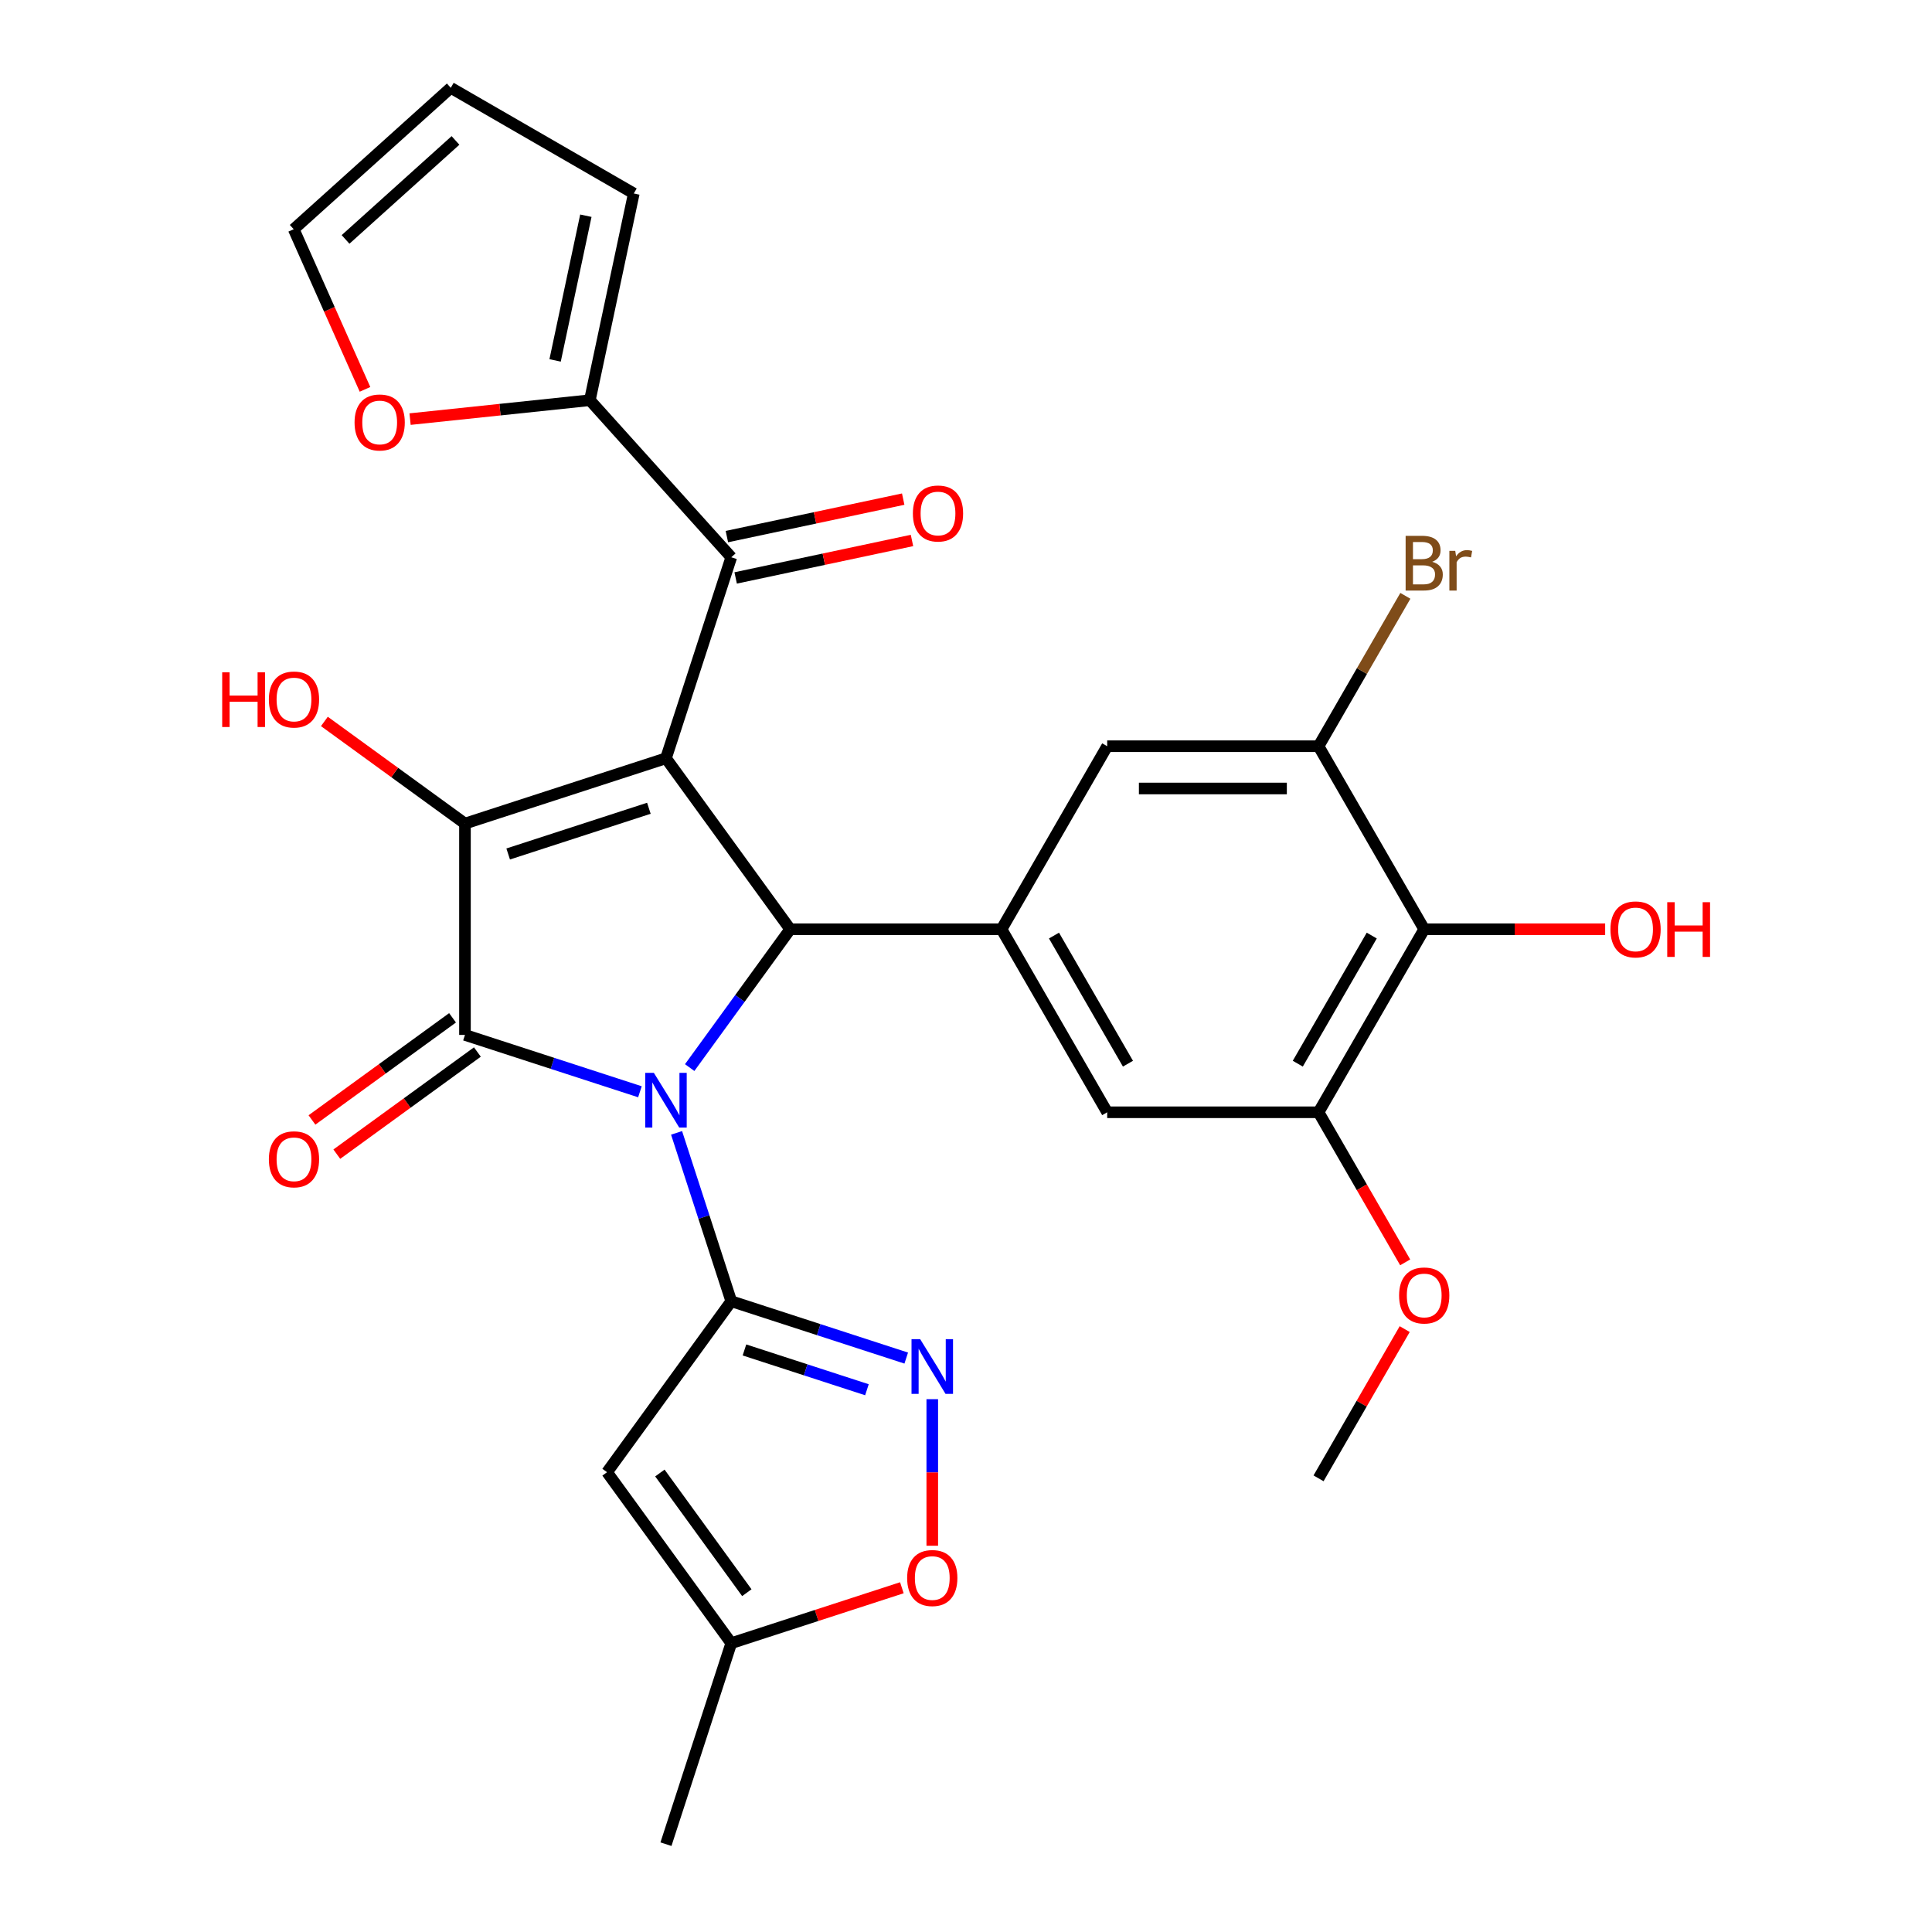 <?xml version='1.0' encoding='iso-8859-1'?>
<svg version='1.1' baseProfile='full'
              xmlns='http://www.w3.org/2000/svg'
                      xmlns:rdkit='http://www.rdkit.org/xml'
                      xmlns:xlink='http://www.w3.org/1999/xlink'
                  xml:space='preserve'
width='1000px' height='1000px' viewBox='0 0 1000 1000'>
<!-- END OF HEADER -->
<rect style='opacity:1.0;fill:#FFFFFF;stroke:none' width='1000' height='1000' x='0' y='0'> </rect>
<path class='bond-1' d='M 331.227,565.097 L 285.946,550.385' style='fill:none;fill-rule:evenodd;stroke:#0000FF;stroke-width:6px;stroke-linecap:butt;stroke-linejoin:miter;stroke-opacity:1' />
<path class='bond-1' d='M 285.946,550.385 L 240.665,535.672' style='fill:none;fill-rule:evenodd;stroke:#000000;stroke-width:6px;stroke-linecap:butt;stroke-linejoin:miter;stroke-opacity:1' />
<path class='bond-2' d='M 350.191,586.37 L 364.348,629.941' style='fill:none;fill-rule:evenodd;stroke:#0000FF;stroke-width:6px;stroke-linecap:butt;stroke-linejoin:miter;stroke-opacity:1' />
<path class='bond-2' d='M 364.348,629.941 L 378.505,673.512' style='fill:none;fill-rule:evenodd;stroke:#000000;stroke-width:6px;stroke-linecap:butt;stroke-linejoin:miter;stroke-opacity:1' />
<path class='bond-4' d='M 356.976,552.581 L 382.988,516.779' style='fill:none;fill-rule:evenodd;stroke:#0000FF;stroke-width:6px;stroke-linecap:butt;stroke-linejoin:miter;stroke-opacity:1' />
<path class='bond-4' d='M 382.988,516.779 L 409,480.977' style='fill:none;fill-rule:evenodd;stroke:#000000;stroke-width:6px;stroke-linecap:butt;stroke-linejoin:miter;stroke-opacity:1' />
<path class='bond-0' d='M 344.702,392.479 L 409,480.977' style='fill:none;fill-rule:evenodd;stroke:#000000;stroke-width:6px;stroke-linecap:butt;stroke-linejoin:miter;stroke-opacity:1' />
<path class='bond-7' d='M 344.702,392.479 L 378.505,288.442' style='fill:none;fill-rule:evenodd;stroke:#000000;stroke-width:6px;stroke-linecap:butt;stroke-linejoin:miter;stroke-opacity:1' />
<path class='bond-29' d='M 344.702,392.479 L 240.665,426.282' style='fill:none;fill-rule:evenodd;stroke:#000000;stroke-width:6px;stroke-linecap:butt;stroke-linejoin:miter;stroke-opacity:1' />
<path class='bond-29' d='M 335.857,418.356 L 263.031,442.019' style='fill:none;fill-rule:evenodd;stroke:#000000;stroke-width:6px;stroke-linecap:butt;stroke-linejoin:miter;stroke-opacity:1' />
<path class='bond-3' d='M 240.665,535.672 L 240.665,426.282' style='fill:none;fill-rule:evenodd;stroke:#000000;stroke-width:6px;stroke-linecap:butt;stroke-linejoin:miter;stroke-opacity:1' />
<path class='bond-17' d='M 234.235,526.822 L 197.854,553.255' style='fill:none;fill-rule:evenodd;stroke:#000000;stroke-width:6px;stroke-linecap:butt;stroke-linejoin:miter;stroke-opacity:1' />
<path class='bond-17' d='M 197.854,553.255 L 161.472,579.688' style='fill:none;fill-rule:evenodd;stroke:#FF0000;stroke-width:6px;stroke-linecap:butt;stroke-linejoin:miter;stroke-opacity:1' />
<path class='bond-17' d='M 247.095,544.522 L 210.713,570.955' style='fill:none;fill-rule:evenodd;stroke:#000000;stroke-width:6px;stroke-linecap:butt;stroke-linejoin:miter;stroke-opacity:1' />
<path class='bond-17' d='M 210.713,570.955 L 174.331,597.388' style='fill:none;fill-rule:evenodd;stroke:#FF0000;stroke-width:6px;stroke-linecap:butt;stroke-linejoin:miter;stroke-opacity:1' />
<path class='bond-5' d='M 378.505,673.512 L 423.786,688.225' style='fill:none;fill-rule:evenodd;stroke:#000000;stroke-width:6px;stroke-linecap:butt;stroke-linejoin:miter;stroke-opacity:1' />
<path class='bond-5' d='M 423.786,688.225 L 469.067,702.937' style='fill:none;fill-rule:evenodd;stroke:#0000FF;stroke-width:6px;stroke-linecap:butt;stroke-linejoin:miter;stroke-opacity:1' />
<path class='bond-5' d='M 385.329,698.733 L 417.025,709.032' style='fill:none;fill-rule:evenodd;stroke:#000000;stroke-width:6px;stroke-linecap:butt;stroke-linejoin:miter;stroke-opacity:1' />
<path class='bond-5' d='M 417.025,709.032 L 448.722,719.331' style='fill:none;fill-rule:evenodd;stroke:#0000FF;stroke-width:6px;stroke-linecap:butt;stroke-linejoin:miter;stroke-opacity:1' />
<path class='bond-6' d='M 378.505,673.512 L 314.207,762.011' style='fill:none;fill-rule:evenodd;stroke:#000000;stroke-width:6px;stroke-linecap:butt;stroke-linejoin:miter;stroke-opacity:1' />
<path class='bond-21' d='M 240.665,426.282 L 204.283,399.849' style='fill:none;fill-rule:evenodd;stroke:#000000;stroke-width:6px;stroke-linecap:butt;stroke-linejoin:miter;stroke-opacity:1' />
<path class='bond-21' d='M 204.283,399.849 L 167.901,373.416' style='fill:none;fill-rule:evenodd;stroke:#FF0000;stroke-width:6px;stroke-linecap:butt;stroke-linejoin:miter;stroke-opacity:1' />
<path class='bond-8' d='M 409,480.977 L 518.39,480.977' style='fill:none;fill-rule:evenodd;stroke:#000000;stroke-width:6px;stroke-linecap:butt;stroke-linejoin:miter;stroke-opacity:1' />
<path class='bond-12' d='M 482.541,724.21 L 482.541,762.142' style='fill:none;fill-rule:evenodd;stroke:#0000FF;stroke-width:6px;stroke-linecap:butt;stroke-linejoin:miter;stroke-opacity:1' />
<path class='bond-12' d='M 482.541,762.142 L 482.541,800.073' style='fill:none;fill-rule:evenodd;stroke:#FF0000;stroke-width:6px;stroke-linecap:butt;stroke-linejoin:miter;stroke-opacity:1' />
<path class='bond-14' d='M 314.207,762.011 L 378.505,850.509' style='fill:none;fill-rule:evenodd;stroke:#000000;stroke-width:6px;stroke-linecap:butt;stroke-linejoin:miter;stroke-opacity:1' />
<path class='bond-14' d='M 341.551,762.426 L 386.56,824.375' style='fill:none;fill-rule:evenodd;stroke:#000000;stroke-width:6px;stroke-linecap:butt;stroke-linejoin:miter;stroke-opacity:1' />
<path class='bond-10' d='M 378.505,288.442 L 305.309,207.149' style='fill:none;fill-rule:evenodd;stroke:#000000;stroke-width:6px;stroke-linecap:butt;stroke-linejoin:miter;stroke-opacity:1' />
<path class='bond-19' d='M 380.779,299.142 L 426.412,289.443' style='fill:none;fill-rule:evenodd;stroke:#000000;stroke-width:6px;stroke-linecap:butt;stroke-linejoin:miter;stroke-opacity:1' />
<path class='bond-19' d='M 426.412,289.443 L 472.044,279.743' style='fill:none;fill-rule:evenodd;stroke:#FF0000;stroke-width:6px;stroke-linecap:butt;stroke-linejoin:miter;stroke-opacity:1' />
<path class='bond-19' d='M 376.231,277.742 L 421.863,268.043' style='fill:none;fill-rule:evenodd;stroke:#000000;stroke-width:6px;stroke-linecap:butt;stroke-linejoin:miter;stroke-opacity:1' />
<path class='bond-19' d='M 421.863,268.043 L 467.496,258.343' style='fill:none;fill-rule:evenodd;stroke:#FF0000;stroke-width:6px;stroke-linecap:butt;stroke-linejoin:miter;stroke-opacity:1' />
<path class='bond-15' d='M 518.39,480.977 L 573.085,386.242' style='fill:none;fill-rule:evenodd;stroke:#000000;stroke-width:6px;stroke-linecap:butt;stroke-linejoin:miter;stroke-opacity:1' />
<path class='bond-16' d='M 518.39,480.977 L 573.085,575.712' style='fill:none;fill-rule:evenodd;stroke:#000000;stroke-width:6px;stroke-linecap:butt;stroke-linejoin:miter;stroke-opacity:1' />
<path class='bond-16' d='M 545.541,484.248 L 583.828,550.563' style='fill:none;fill-rule:evenodd;stroke:#000000;stroke-width:6px;stroke-linecap:butt;stroke-linejoin:miter;stroke-opacity:1' />
<path class='bond-9' d='M 737.17,480.977 L 682.475,575.712' style='fill:none;fill-rule:evenodd;stroke:#000000;stroke-width:6px;stroke-linecap:butt;stroke-linejoin:miter;stroke-opacity:1' />
<path class='bond-9' d='M 710.019,484.248 L 671.733,550.563' style='fill:none;fill-rule:evenodd;stroke:#000000;stroke-width:6px;stroke-linecap:butt;stroke-linejoin:miter;stroke-opacity:1' />
<path class='bond-25' d='M 737.17,480.977 L 783.998,480.977' style='fill:none;fill-rule:evenodd;stroke:#000000;stroke-width:6px;stroke-linecap:butt;stroke-linejoin:miter;stroke-opacity:1' />
<path class='bond-25' d='M 783.998,480.977 L 830.826,480.977' style='fill:none;fill-rule:evenodd;stroke:#FF0000;stroke-width:6px;stroke-linecap:butt;stroke-linejoin:miter;stroke-opacity:1' />
<path class='bond-31' d='M 737.17,480.977 L 682.475,386.242' style='fill:none;fill-rule:evenodd;stroke:#000000;stroke-width:6px;stroke-linecap:butt;stroke-linejoin:miter;stroke-opacity:1' />
<path class='bond-18' d='M 305.309,207.149 L 258.781,212.04' style='fill:none;fill-rule:evenodd;stroke:#000000;stroke-width:6px;stroke-linecap:butt;stroke-linejoin:miter;stroke-opacity:1' />
<path class='bond-18' d='M 258.781,212.04 L 212.252,216.93' style='fill:none;fill-rule:evenodd;stroke:#FF0000;stroke-width:6px;stroke-linecap:butt;stroke-linejoin:miter;stroke-opacity:1' />
<path class='bond-20' d='M 305.309,207.149 L 328.052,100.15' style='fill:none;fill-rule:evenodd;stroke:#000000;stroke-width:6px;stroke-linecap:butt;stroke-linejoin:miter;stroke-opacity:1' />
<path class='bond-20' d='M 287.32,186.551 L 303.241,111.651' style='fill:none;fill-rule:evenodd;stroke:#000000;stroke-width:6px;stroke-linecap:butt;stroke-linejoin:miter;stroke-opacity:1' />
<path class='bond-11' d='M 682.475,386.242 L 573.085,386.242' style='fill:none;fill-rule:evenodd;stroke:#000000;stroke-width:6px;stroke-linecap:butt;stroke-linejoin:miter;stroke-opacity:1' />
<path class='bond-11' d='M 666.067,408.12 L 589.493,408.12' style='fill:none;fill-rule:evenodd;stroke:#000000;stroke-width:6px;stroke-linecap:butt;stroke-linejoin:miter;stroke-opacity:1' />
<path class='bond-24' d='M 682.475,386.242 L 704.946,347.322' style='fill:none;fill-rule:evenodd;stroke:#000000;stroke-width:6px;stroke-linecap:butt;stroke-linejoin:miter;stroke-opacity:1' />
<path class='bond-24' d='M 704.946,347.322 L 727.416,308.402' style='fill:none;fill-rule:evenodd;stroke:#7F4C19;stroke-width:6px;stroke-linecap:butt;stroke-linejoin:miter;stroke-opacity:1' />
<path class='bond-30' d='M 466.807,821.818 L 422.656,836.164' style='fill:none;fill-rule:evenodd;stroke:#FF0000;stroke-width:6px;stroke-linecap:butt;stroke-linejoin:miter;stroke-opacity:1' />
<path class='bond-30' d='M 422.656,836.164 L 378.505,850.509' style='fill:none;fill-rule:evenodd;stroke:#000000;stroke-width:6px;stroke-linecap:butt;stroke-linejoin:miter;stroke-opacity:1' />
<path class='bond-13' d='M 682.475,575.712 L 573.085,575.712' style='fill:none;fill-rule:evenodd;stroke:#000000;stroke-width:6px;stroke-linecap:butt;stroke-linejoin:miter;stroke-opacity:1' />
<path class='bond-26' d='M 682.475,575.712 L 704.899,614.552' style='fill:none;fill-rule:evenodd;stroke:#000000;stroke-width:6px;stroke-linecap:butt;stroke-linejoin:miter;stroke-opacity:1' />
<path class='bond-26' d='M 704.899,614.552 L 727.324,653.392' style='fill:none;fill-rule:evenodd;stroke:#FF0000;stroke-width:6px;stroke-linecap:butt;stroke-linejoin:miter;stroke-opacity:1' />
<path class='bond-27' d='M 378.505,850.509 L 344.702,954.545' style='fill:none;fill-rule:evenodd;stroke:#000000;stroke-width:6px;stroke-linecap:butt;stroke-linejoin:miter;stroke-opacity:1' />
<path class='bond-22' d='M 188.924,201.529 L 170.475,160.09' style='fill:none;fill-rule:evenodd;stroke:#FF0000;stroke-width:6px;stroke-linecap:butt;stroke-linejoin:miter;stroke-opacity:1' />
<path class='bond-22' d='M 170.475,160.09 L 152.025,118.651' style='fill:none;fill-rule:evenodd;stroke:#000000;stroke-width:6px;stroke-linecap:butt;stroke-linejoin:miter;stroke-opacity:1' />
<path class='bond-23' d='M 328.052,100.15 L 233.317,45.455' style='fill:none;fill-rule:evenodd;stroke:#000000;stroke-width:6px;stroke-linecap:butt;stroke-linejoin:miter;stroke-opacity:1' />
<path class='bond-32' d='M 152.025,118.651 L 233.317,45.455' style='fill:none;fill-rule:evenodd;stroke:#000000;stroke-width:6px;stroke-linecap:butt;stroke-linejoin:miter;stroke-opacity:1' />
<path class='bond-32' d='M 178.858,123.93 L 235.763,72.693' style='fill:none;fill-rule:evenodd;stroke:#000000;stroke-width:6px;stroke-linecap:butt;stroke-linejoin:miter;stroke-opacity:1' />
<path class='bond-28' d='M 727.07,687.941 L 704.772,726.561' style='fill:none;fill-rule:evenodd;stroke:#FF0000;stroke-width:6px;stroke-linecap:butt;stroke-linejoin:miter;stroke-opacity:1' />
<path class='bond-28' d='M 704.772,726.561 L 682.475,765.181' style='fill:none;fill-rule:evenodd;stroke:#000000;stroke-width:6px;stroke-linecap:butt;stroke-linejoin:miter;stroke-opacity:1' />
<path  class='atom-0' d='M 338.442 555.316
L 347.722 570.316
Q 348.642 571.796, 350.122 574.476
Q 351.602 577.156, 351.682 577.316
L 351.682 555.316
L 355.442 555.316
L 355.442 583.636
L 351.562 583.636
L 341.602 567.236
Q 340.442 565.316, 339.202 563.116
Q 338.002 560.916, 337.642 560.236
L 337.642 583.636
L 333.962 583.636
L 333.962 555.316
L 338.442 555.316
' fill='#0000FF'/>
<path  class='atom-6' d='M 476.281 693.155
L 485.561 708.155
Q 486.481 709.635, 487.961 712.315
Q 489.441 714.995, 489.521 715.155
L 489.521 693.155
L 493.281 693.155
L 493.281 721.475
L 489.401 721.475
L 479.441 705.075
Q 478.281 703.155, 477.041 700.955
Q 475.841 698.755, 475.481 698.075
L 475.481 721.475
L 471.801 721.475
L 471.801 693.155
L 476.281 693.155
' fill='#0000FF'/>
<path  class='atom-13' d='M 469.541 816.786
Q 469.541 809.986, 472.901 806.186
Q 476.261 802.386, 482.541 802.386
Q 488.821 802.386, 492.181 806.186
Q 495.541 809.986, 495.541 816.786
Q 495.541 823.666, 492.141 827.586
Q 488.741 831.466, 482.541 831.466
Q 476.301 831.466, 472.901 827.586
Q 469.541 823.706, 469.541 816.786
M 482.541 828.266
Q 486.861 828.266, 489.181 825.386
Q 491.541 822.466, 491.541 816.786
Q 491.541 811.226, 489.181 808.426
Q 486.861 805.586, 482.541 805.586
Q 478.221 805.586, 475.861 808.386
Q 473.541 811.186, 473.541 816.786
Q 473.541 822.506, 475.861 825.386
Q 478.221 828.266, 482.541 828.266
' fill='#FF0000'/>
<path  class='atom-18' d='M 139.167 600.05
Q 139.167 593.25, 142.527 589.45
Q 145.887 585.65, 152.167 585.65
Q 158.447 585.65, 161.807 589.45
Q 165.167 593.25, 165.167 600.05
Q 165.167 606.93, 161.767 610.85
Q 158.367 614.73, 152.167 614.73
Q 145.927 614.73, 142.527 610.85
Q 139.167 606.97, 139.167 600.05
M 152.167 611.53
Q 156.487 611.53, 158.807 608.65
Q 161.167 605.73, 161.167 600.05
Q 161.167 594.49, 158.807 591.69
Q 156.487 588.85, 152.167 588.85
Q 147.847 588.85, 145.487 591.65
Q 143.167 594.45, 143.167 600.05
Q 143.167 605.77, 145.487 608.65
Q 147.847 611.53, 152.167 611.53
' fill='#FF0000'/>
<path  class='atom-19' d='M 183.518 218.664
Q 183.518 211.864, 186.878 208.064
Q 190.238 204.264, 196.518 204.264
Q 202.798 204.264, 206.158 208.064
Q 209.518 211.864, 209.518 218.664
Q 209.518 225.544, 206.118 229.464
Q 202.718 233.344, 196.518 233.344
Q 190.278 233.344, 186.878 229.464
Q 183.518 225.584, 183.518 218.664
M 196.518 230.144
Q 200.838 230.144, 203.158 227.264
Q 205.518 224.344, 205.518 218.664
Q 205.518 213.104, 203.158 210.304
Q 200.838 207.464, 196.518 207.464
Q 192.198 207.464, 189.838 210.264
Q 187.518 213.064, 187.518 218.664
Q 187.518 224.384, 189.838 227.264
Q 192.198 230.144, 196.518 230.144
' fill='#FF0000'/>
<path  class='atom-20' d='M 472.505 265.779
Q 472.505 258.979, 475.865 255.179
Q 479.225 251.379, 485.505 251.379
Q 491.785 251.379, 495.145 255.179
Q 498.505 258.979, 498.505 265.779
Q 498.505 272.659, 495.105 276.579
Q 491.705 280.459, 485.505 280.459
Q 479.265 280.459, 475.865 276.579
Q 472.505 272.699, 472.505 265.779
M 485.505 277.259
Q 489.825 277.259, 492.145 274.379
Q 494.505 271.459, 494.505 265.779
Q 494.505 260.219, 492.145 257.419
Q 489.825 254.579, 485.505 254.579
Q 481.185 254.579, 478.825 257.379
Q 476.505 260.179, 476.505 265.779
Q 476.505 271.499, 478.825 274.379
Q 481.185 277.259, 485.505 277.259
' fill='#FF0000'/>
<path  class='atom-22' d='M 115.007 347.984
L 118.847 347.984
L 118.847 360.024
L 133.327 360.024
L 133.327 347.984
L 137.167 347.984
L 137.167 376.304
L 133.327 376.304
L 133.327 363.224
L 118.847 363.224
L 118.847 376.304
L 115.007 376.304
L 115.007 347.984
' fill='#FF0000'/>
<path  class='atom-22' d='M 139.167 362.064
Q 139.167 355.264, 142.527 351.464
Q 145.887 347.664, 152.167 347.664
Q 158.447 347.664, 161.807 351.464
Q 165.167 355.264, 165.167 362.064
Q 165.167 368.944, 161.767 372.864
Q 158.367 376.744, 152.167 376.744
Q 145.927 376.744, 142.527 372.864
Q 139.167 368.984, 139.167 362.064
M 152.167 373.544
Q 156.487 373.544, 158.807 370.664
Q 161.167 367.744, 161.167 362.064
Q 161.167 356.504, 158.807 353.704
Q 156.487 350.864, 152.167 350.864
Q 147.847 350.864, 145.487 353.664
Q 143.167 356.464, 143.167 362.064
Q 143.167 367.784, 145.487 370.664
Q 147.847 373.544, 152.167 373.544
' fill='#FF0000'/>
<path  class='atom-25' d='M 741.31 290.788
Q 744.03 291.548, 745.39 293.228
Q 746.79 294.868, 746.79 297.308
Q 746.79 301.228, 744.27 303.468
Q 741.79 305.668, 737.07 305.668
L 727.55 305.668
L 727.55 277.348
L 735.91 277.348
Q 740.75 277.348, 743.19 279.308
Q 745.63 281.268, 745.63 284.868
Q 745.63 289.148, 741.31 290.788
M 731.35 280.548
L 731.35 289.428
L 735.91 289.428
Q 738.71 289.428, 740.15 288.308
Q 741.63 287.148, 741.63 284.868
Q 741.63 280.548, 735.91 280.548
L 731.35 280.548
M 737.07 302.468
Q 739.83 302.468, 741.31 301.148
Q 742.79 299.828, 742.79 297.308
Q 742.79 294.988, 741.15 293.828
Q 739.55 292.628, 736.47 292.628
L 731.35 292.628
L 731.35 302.468
L 737.07 302.468
' fill='#7F4C19'/>
<path  class='atom-25' d='M 753.23 285.108
L 753.67 287.948
Q 755.83 284.748, 759.35 284.748
Q 760.47 284.748, 761.99 285.148
L 761.39 288.508
Q 759.67 288.108, 758.71 288.108
Q 757.03 288.108, 755.91 288.788
Q 754.83 289.428, 753.95 290.988
L 753.95 305.668
L 750.19 305.668
L 750.19 285.108
L 753.23 285.108
' fill='#7F4C19'/>
<path  class='atom-26' d='M 833.561 481.057
Q 833.561 474.257, 836.921 470.457
Q 840.281 466.657, 846.561 466.657
Q 852.841 466.657, 856.201 470.457
Q 859.561 474.257, 859.561 481.057
Q 859.561 487.937, 856.161 491.857
Q 852.761 495.737, 846.561 495.737
Q 840.321 495.737, 836.921 491.857
Q 833.561 487.977, 833.561 481.057
M 846.561 492.537
Q 850.881 492.537, 853.201 489.657
Q 855.561 486.737, 855.561 481.057
Q 855.561 475.497, 853.201 472.697
Q 850.881 469.857, 846.561 469.857
Q 842.241 469.857, 839.881 472.657
Q 837.561 475.457, 837.561 481.057
Q 837.561 486.777, 839.881 489.657
Q 842.241 492.537, 846.561 492.537
' fill='#FF0000'/>
<path  class='atom-26' d='M 862.961 466.977
L 866.801 466.977
L 866.801 479.017
L 881.281 479.017
L 881.281 466.977
L 885.121 466.977
L 885.121 495.297
L 881.281 495.297
L 881.281 482.217
L 866.801 482.217
L 866.801 495.297
L 862.961 495.297
L 862.961 466.977
' fill='#FF0000'/>
<path  class='atom-27' d='M 724.17 670.527
Q 724.17 663.727, 727.53 659.927
Q 730.89 656.127, 737.17 656.127
Q 743.45 656.127, 746.81 659.927
Q 750.17 663.727, 750.17 670.527
Q 750.17 677.407, 746.77 681.327
Q 743.37 685.207, 737.17 685.207
Q 730.93 685.207, 727.53 681.327
Q 724.17 677.447, 724.17 670.527
M 737.17 682.007
Q 741.49 682.007, 743.81 679.127
Q 746.17 676.207, 746.17 670.527
Q 746.17 664.967, 743.81 662.167
Q 741.49 659.327, 737.17 659.327
Q 732.85 659.327, 730.49 662.127
Q 728.17 664.927, 728.17 670.527
Q 728.17 676.247, 730.49 679.127
Q 732.85 682.007, 737.17 682.007
' fill='#FF0000'/>
</svg>
